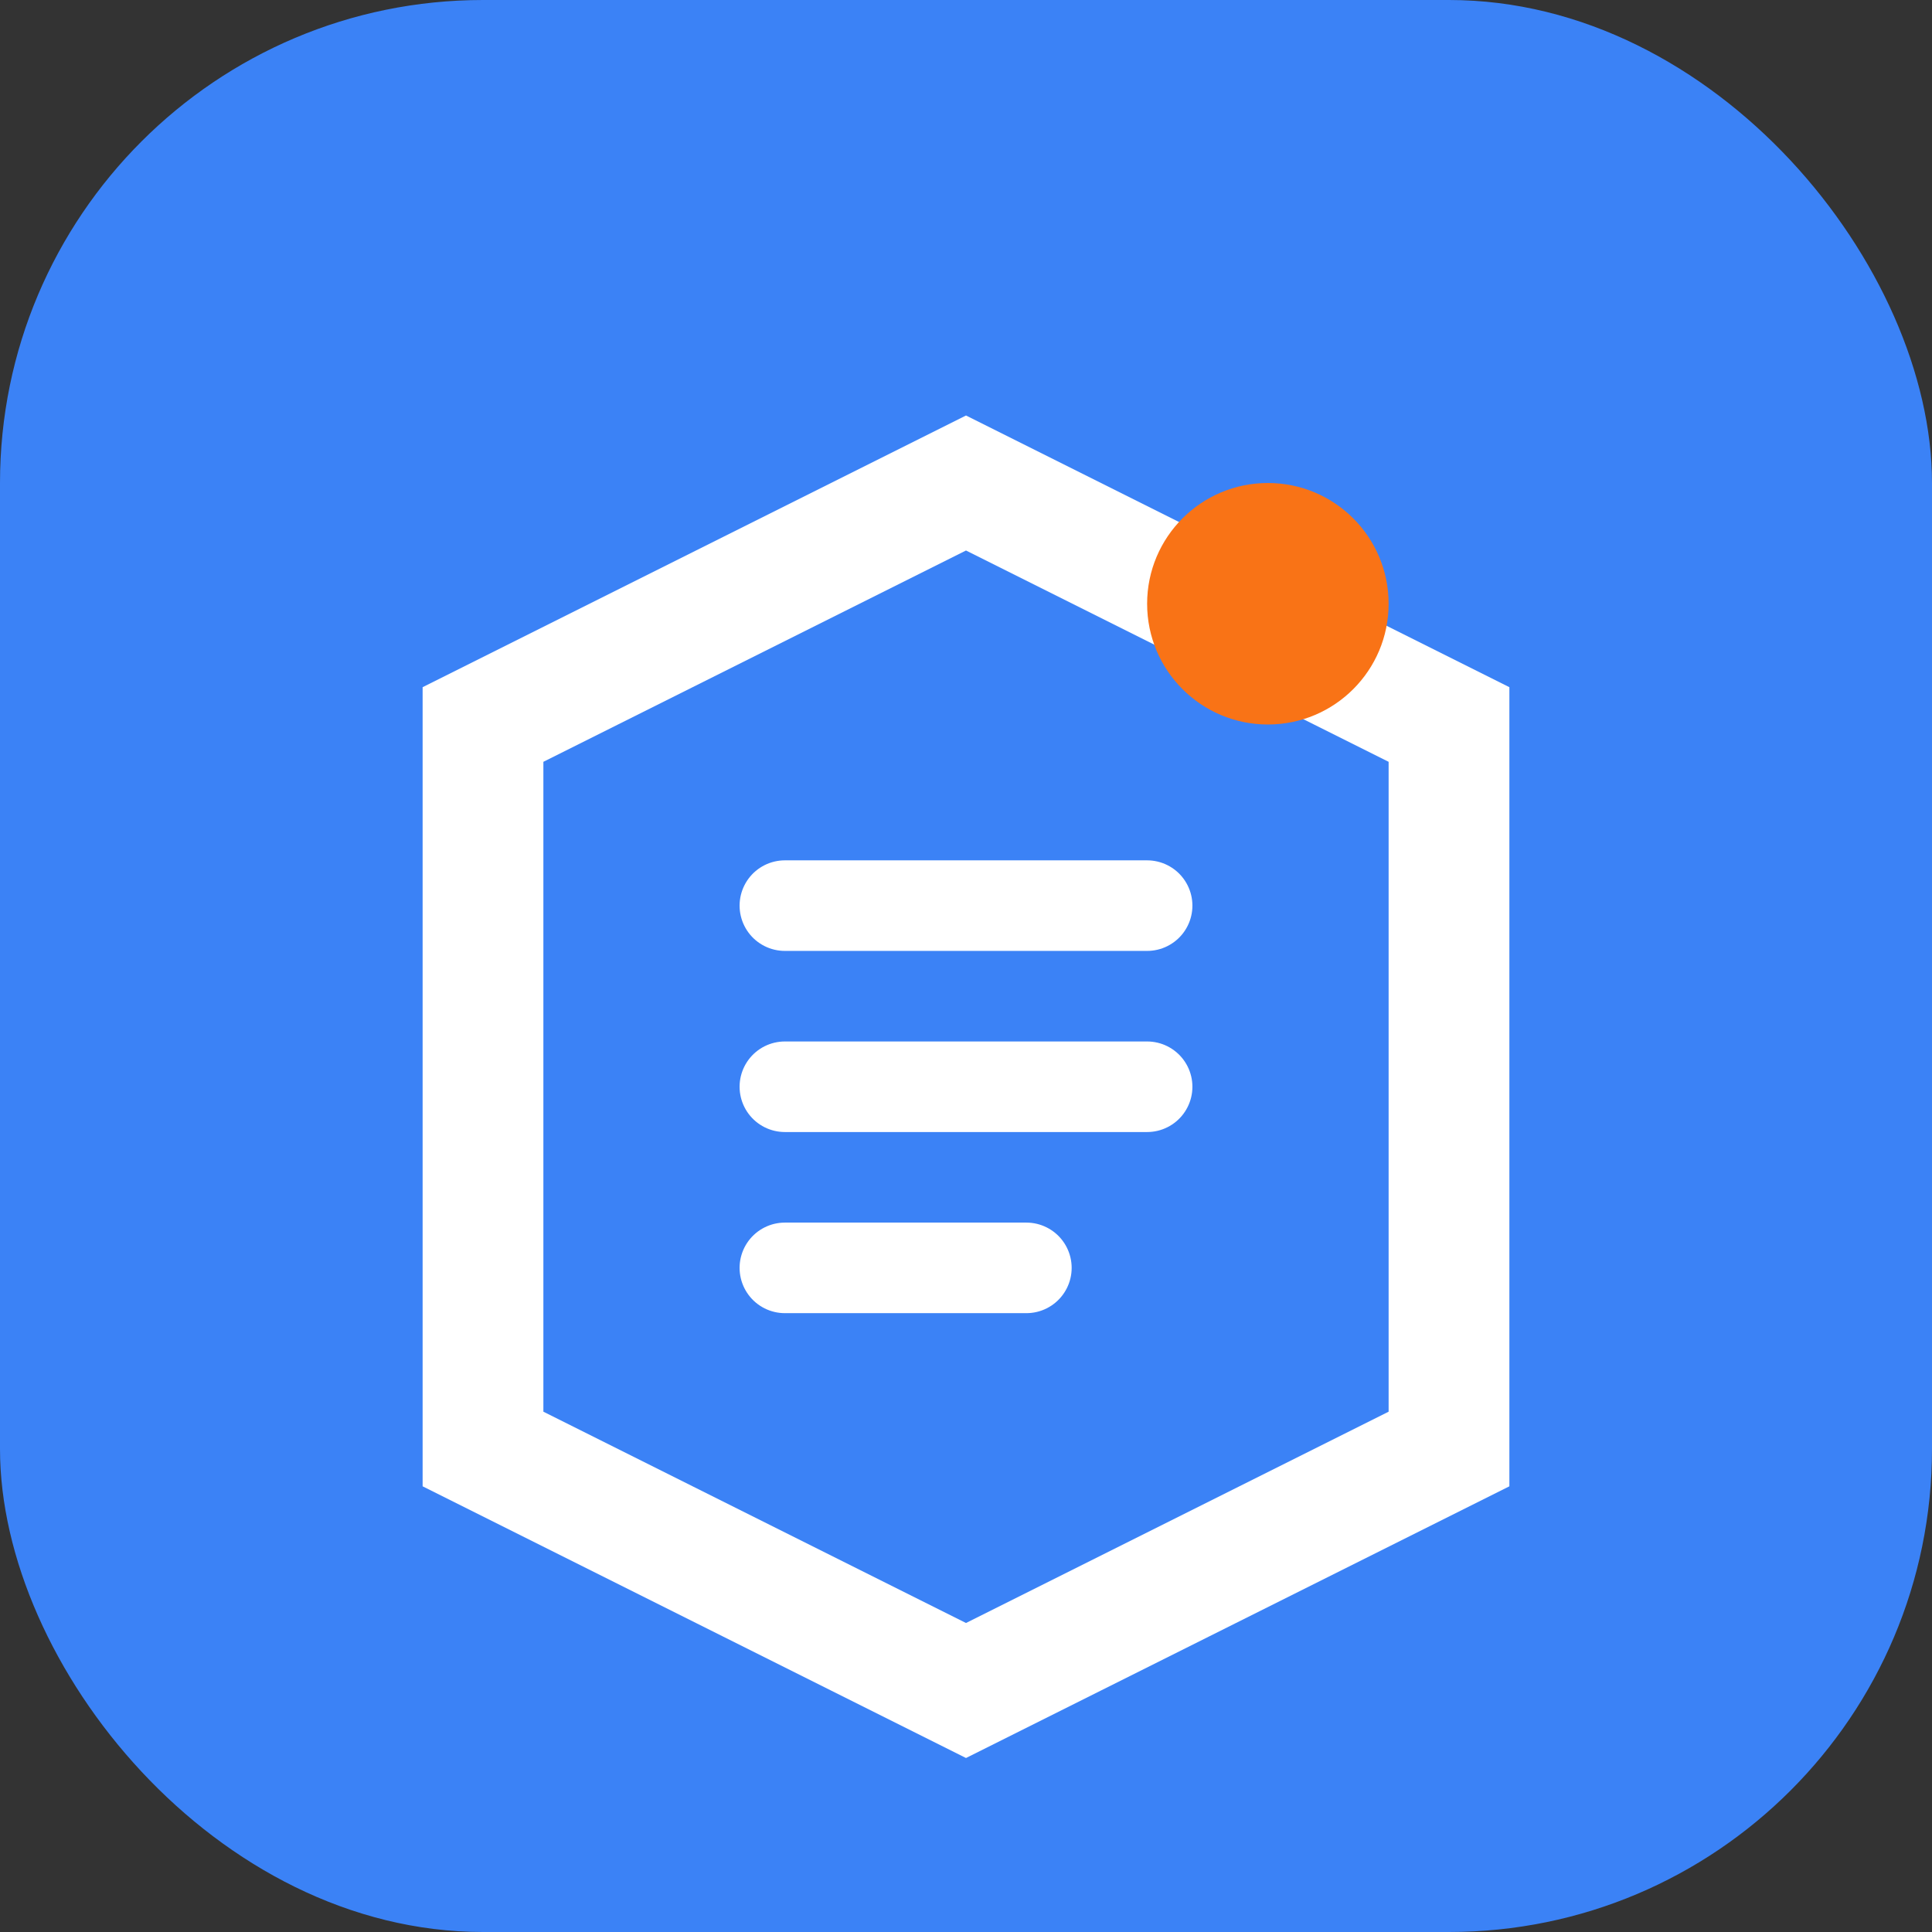 <svg width="32" height="32" viewBox="0 0 32 32" fill="none" xmlns="http://www.w3.org/2000/svg">
  <rect x="0" y="0" width="32" height="32" fill="#333333" stroke="none"/>
  <rect width="32" height="32" rx="8" fill="#3B82F6"/>
  <path d="M8 12L16 8L24 12V24L16 28L8 24V12Z" stroke="white" stroke-width="2" fill="none"/>
  <path d="M13 15L19 15M13 18L19 18M13 21L17 21" stroke="white" stroke-width="1.5" stroke-linecap="round"/>
  <circle cx="21" cy="10" r="2" fill="#F97316"/>
</svg>